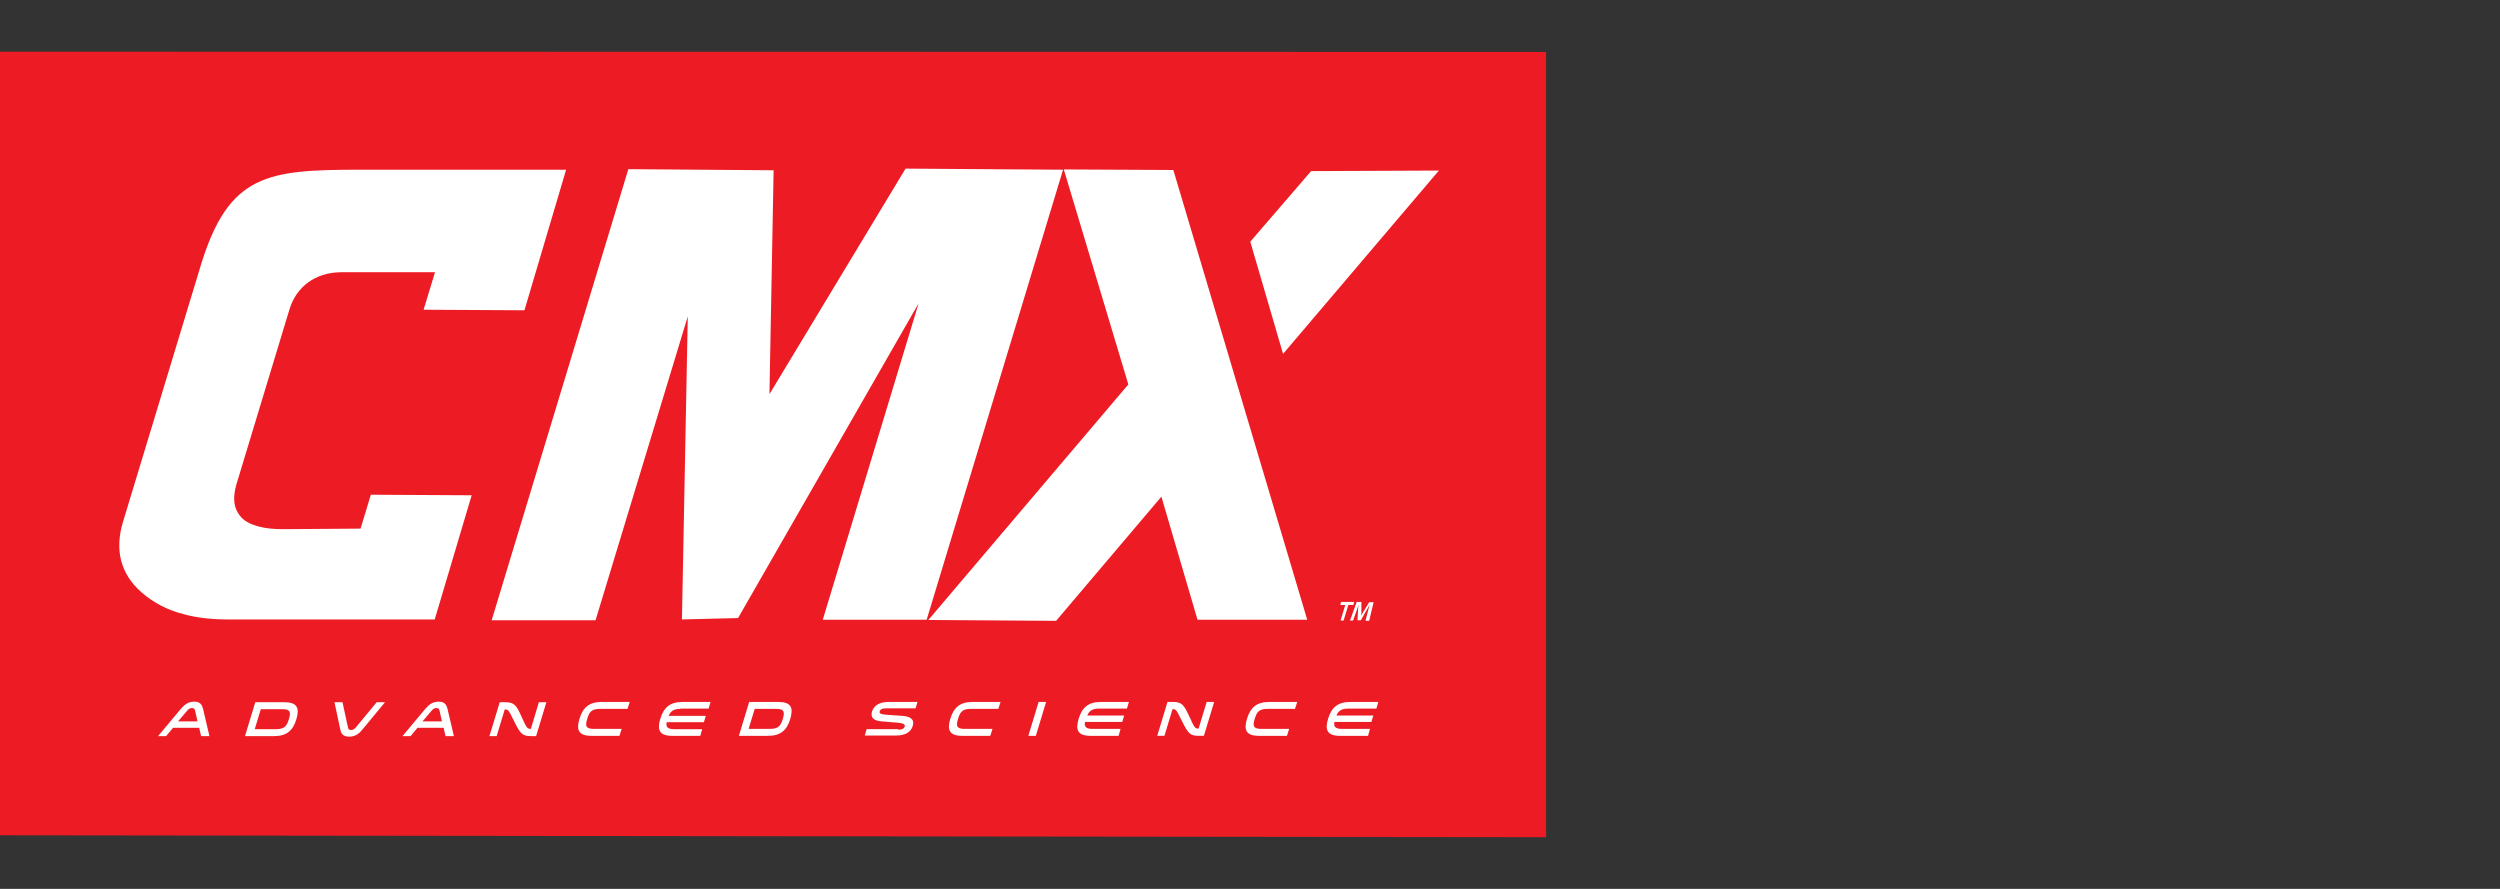 <svg viewBox="0 0 90 32" xmlns="http://www.w3.org/2000/svg" data-name="Layer 1" id="Layer_1">
  <rect x="0" y="0" width="90" height="32" fill="#333333" stroke="none"/>
  <defs>
    <style>
      .cls-1 {
        fill: #fff;
      }

      .cls-2 {
        fill: #ed1c24;
      }
    </style>
  </defs>
  <polygon points="0 1.86 0 30.07 55.66 30.14 55.66 1.87 0 1.86" class="cls-2"></polygon>
  <g>
    <path d="M20.38,6.11h-7.4c-3.35,0-4.75.14-5.76,3.47l-2.79,9.2c-.31,1.02-.09,1.88.66,2.54.42.37.93.64,1.52.79.47.13,1,.19,1.59.19h7.45s1.33-4.47,1.33-4.47l-3.63-.02-.37,1.22-2.8.02c-.34,0-.64-.03-.88-.1l-.07-.02c-.2-.06-.49-.17-.66-.46-.17-.27-.18-.61-.06-1.03l1.91-6.3c.25-.83.94-1.33,1.85-1.34h3.39s-.41,1.35-.41,1.35l3.63.02,1.5-5.06Z" class="cls-1"></path>
    <path d="M22.62,6.09l-4.92,16.24h3.74s3.32-10.94,3.32-10.94l-.21,10.91,2.02-.05,6.5-11.33-3.45,11.39h3.74s4.91-16.2,4.91-16.2l-5.67-.04-4.9,8.12.15-8.06-5.23-.04ZM38.3,6.11l2.32,7.73-7.2,8.48h.15,0s4.45.03,4.45.03l3.79-4.47,1.3,4.43h3.95s-4.82-16.19-4.82-16.19l-3.94-.02Z" class="cls-1"></path>
    <path d="M45.01,8.7l1.18,4.04,5.61-6.6-4.6.02-2.19,2.54Z" class="cls-1"></path>
    <path d="M48.75,21.67l-.03.11h-.18s-.17.56-.17.56h-.11s.17-.56.17-.56h-.18s.03-.11.03-.11h.47ZM49.16,22.34l.1-.39c.01-.05.03-.11.05-.19h0c-.03.06-.07.14-.11.2l-.21.37h-.12s.02-.38.02-.38c0-.05.01-.13.02-.19h0c-.02.06-.04.13-.06.19l-.14.39h-.11s.24-.67.24-.67h.17s0,.33,0,.33c0,.05,0,.1-.01.17h0c.03-.06.06-.12.09-.16l.2-.33h.16s-.16.67-.16.67h-.11Z" class="cls-1"></path>
  </g>
  <g>
    <path d="M7.53,26.5h-.29s-.07-.3-.07-.3h-.94s-.25.3-.25.3h-.29s.82-.98.82-.98c.13-.15.26-.26.48-.26.22,0,.28.11.32.26l.23.98ZM7.02,25.57c-.01-.05-.04-.08-.11-.08-.07,0-.11.03-.16.08l-.34.4h.7s-.09-.4-.09-.4Z" class="cls-1"></path>
    <path d="M9.19,25.28h1.05c.46,0,.55.21.43.61-.12.4-.34.61-.8.61h-1.05s.37-1.22.37-1.22ZM10.17,25.53h-.78s-.22.72-.22.72h.78c.3,0,.38-.13.45-.36.07-.23.07-.36-.23-.36Z" class="cls-1"></path>
    <path d="M13.86,25.28l-.81.98c-.12.15-.26.26-.48.26-.22,0-.29-.11-.32-.26l-.21-.98h.29l.2.92c.01.05.04.08.11.08s.11-.03.16-.08l.76-.92h.29Z" class="cls-1"></path>
    <path d="M16.33,26.5h-.29l-.07-.3h-.94s-.25.3-.25.3h-.29l.82-.98c.13-.15.26-.26.48-.26s.28.11.32.26l.23.98ZM15.82,25.57c-.01-.05-.04-.08-.11-.08s-.11.03-.16.08l-.34.4h.7l-.09-.4Z" class="cls-1"></path>
    <path d="M17.89,26.5h-.27l.37-1.22h.19c.34,0,.41.11.6.53.18.4.2.43.33.43h0l.29-.96h.27s-.37,1.22-.37,1.22h-.19c-.32,0-.38-.1-.6-.53-.2-.41-.21-.43-.34-.43h0l-.29.96Z" class="cls-1"></path>
    <path d="M22.6,25.52h-1.01c-.31,0-.38.13-.45.36-.07.23-.07.36.23.36h1.01s-.08.25-.08.25h-1.01c-.46,0-.55-.21-.43-.61.12-.4.34-.61.8-.61h1.01s-.08.25-.08.25Z" class="cls-1"></path>
    <path d="M24.49,25.52c-.25,0-.35.09-.42.25h1.34s-.07.23-.07.23h-1.34c-.03.16.02.25.27.25h1.01s-.07.24-.07.24h-1.01c-.46,0-.55-.21-.43-.61.12-.4.34-.61.8-.61h1.01s-.07.24-.07.24h-1.01Z" class="cls-1"></path>
    <path d="M26.97,25.27h1.05c.46,0,.55.21.43.61-.12.4-.34.61-.8.61h-1.05s.37-1.22.37-1.22ZM27.95,25.52h-.78s-.22.72-.22.72h.78c.31,0,.38-.13.45-.36.07-.23.07-.36-.23-.36Z" class="cls-1"></path>
    <path d="M32.33,26.27c.16,0,.22-.05.24-.11.02-.08-.04-.12-.22-.14l-.6-.05c-.28-.02-.42-.12-.36-.35.08-.26.33-.35.6-.35h1.04s-.07.23-.07.23h-1.06c-.13,0-.21.03-.23.11-.02.07.02.1.22.12l.58.04c.29.02.46.11.39.36-.06.21-.25.35-.61.35h-1.12s.07-.23.07-.23h1.14Z" class="cls-1"></path>
    <path d="M35.95,25.52h-1.01c-.31,0-.38.13-.45.36-.07.23-.07.36.23.36h1.01s-.08.25-.08.25h-1.01c-.46,0-.55-.21-.43-.61.12-.4.34-.61.8-.61h1.01s-.08.25-.08.25Z" class="cls-1"></path>
    <path d="M37.66,25.27l-.37,1.22h-.27s.37-1.22.37-1.22h.27Z" class="cls-1"></path>
    <path d="M39.56,25.51c-.25,0-.35.09-.42.25h1.33s-.07.23-.07.23h-1.34c-.03.16.02.25.27.25h1.01s-.07.25-.07.25h-1.01c-.46,0-.55-.21-.43-.61.12-.4.34-.61.8-.61h1.01s-.07.24-.07.24h-1.01Z" class="cls-1"></path>
    <path d="M41.93,26.49h-.27l.37-1.22h.19c.34,0,.4.11.6.53.18.4.2.43.33.43h0l.29-.96h.27l-.37,1.22h-.19c-.32,0-.38-.1-.6-.53-.2-.41-.21-.43-.34-.43h0l-.29.96Z" class="cls-1"></path>
    <path d="M46.63,25.52h-1.01c-.31,0-.38.13-.45.36-.07.23-.07.36.23.36h1.01s-.08.25-.08.25h-1.01c-.46,0-.55-.21-.43-.61.12-.4.34-.61.8-.61h1.01s-.08.25-.08.25Z" class="cls-1"></path>
    <path d="M48.53,25.51c-.25,0-.35.09-.42.25h1.33s-.07.23-.07.23h-1.33c-.03.16.02.25.27.25h1.01s-.07.25-.07.25h-1.01c-.46,0-.55-.21-.43-.61.12-.4.34-.61.8-.61h1.01s-.07.24-.07.24h-1.01Z" class="cls-1"></path>
  </g>
</svg>